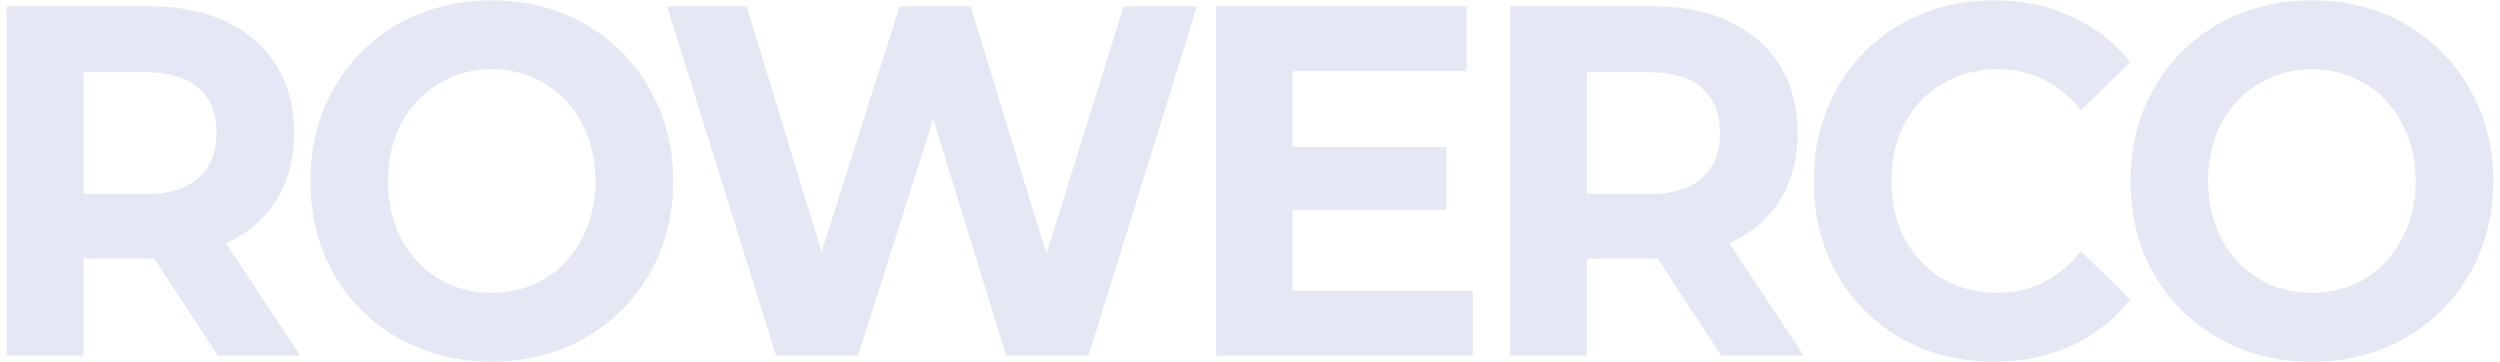 <?xml version="1.0" encoding="UTF-8"?> <svg xmlns="http://www.w3.org/2000/svg" width="366" height="53" fill="none"><path fill="#E5E8F4" d="m31.902 52.067-9.359-14.245h-10.33v14.245H.984V.933h21.005c4.299 0 8.02.755 11.162 2.265 3.189 1.51 5.638 3.652 7.348 6.428s2.565 6.063 2.565 9.861c0 3.799-.878 7.086-2.634 9.862-1.71 2.727-4.16 4.821-7.349 6.282l10.885 16.436H31.902Zm-.208-32.58c0-2.873-.878-5.064-2.634-6.574-1.757-1.558-4.322-2.338-7.695-2.338h-9.151V28.4h9.15c3.374 0 5.94-.779 7.696-2.337 1.756-1.559 2.634-3.75 2.634-6.575ZM71.996 52.943c-5.037 0-9.59-1.144-13.657-3.433-4.02-2.289-7.186-5.43-9.497-9.423-2.265-4.042-3.397-8.571-3.397-13.587s1.132-9.52 3.397-13.514c2.31-4.042 5.476-7.207 9.497-9.496C62.406 1.2 66.96.057 71.996.057c5.038 0 9.567 1.144 13.588 3.433 4.021 2.289 7.187 5.454 9.498 9.496 2.31 3.993 3.466 8.498 3.466 13.514s-1.155 9.545-3.466 13.587c-2.311 3.993-5.477 7.134-9.498 9.423-4.02 2.289-8.55 3.433-13.588 3.433Zm0-10.08c2.866 0 5.454-.682 7.765-2.046 2.31-1.412 4.113-3.36 5.407-5.843 1.34-2.484 2.01-5.309 2.01-8.474s-.67-5.99-2.01-8.474c-1.294-2.483-3.096-4.407-5.407-5.77-2.311-1.413-4.9-2.119-7.765-2.119-2.865 0-5.453.706-7.764 2.119-2.31 1.363-4.136 3.287-5.477 5.77-1.294 2.484-1.94 5.309-1.94 8.474s.646 5.99 1.94 8.474c1.34 2.483 3.166 4.431 5.477 5.843 2.31 1.364 4.899 2.046 7.764 2.046ZM175.243.933l-15.875 51.134h-12.063l-10.676-34.625-11.022 34.625h-11.994L97.668.933h11.647l10.953 35.94L131.707.933h10.399l11.092 36.232 11.3-36.232h10.745ZM215.621 42.57v9.497h-37.574V.933h36.673v9.496h-25.512v11.104h22.531v9.204h-22.531V42.57h26.413ZM252.01 52.067l-9.359-14.245h-10.33v14.245h-11.23V.933h21.005c4.299 0 8.019.755 11.162 2.265 3.189 1.51 5.638 3.652 7.348 6.428s2.565 6.063 2.565 9.861c0 3.799-.878 7.086-2.634 9.862-1.71 2.727-4.16 4.821-7.349 6.282l10.884 16.436H252.01Zm-.208-32.58c0-2.873-.878-5.064-2.634-6.574-1.757-1.558-4.322-2.338-7.696-2.338h-9.151V28.4h9.151c3.374 0 5.939-.779 7.696-2.337 1.756-1.559 2.634-3.75 2.634-6.575ZM291.827 52.943c-4.945 0-9.428-1.12-13.449-3.36-3.975-2.289-7.118-5.43-9.428-9.423-2.265-4.042-3.397-8.595-3.397-13.66 0-5.065 1.132-9.594 3.397-13.587 2.31-4.042 5.453-7.183 9.428-9.423C282.399 1.2 286.905.057 291.896.057c4.206 0 7.996.779 11.37 2.337 3.42 1.558 6.285 3.799 8.596 6.72l-7.21 7.013c-3.281-3.993-7.348-5.99-12.201-5.99-3.004 0-5.685.706-8.042 2.119-2.357 1.363-4.206 3.287-5.546 5.77-1.294 2.484-1.941 5.309-1.941 8.474s.647 5.99 1.941 8.474c1.34 2.483 3.189 4.431 5.546 5.843 2.357 1.364 5.038 2.046 8.042 2.046 4.853 0 8.92-2.021 12.201-6.063l7.21 7.012a22.621 22.621 0 0 1-8.596 6.794c-3.42 1.558-7.233 2.337-11.439 2.337ZM338.466 52.943c-5.038 0-9.59-1.144-13.658-3.433-4.02-2.289-7.186-5.43-9.497-9.423-2.265-4.042-3.397-8.571-3.397-13.587s1.132-9.52 3.397-13.514c2.311-4.042 5.477-7.207 9.497-9.496 4.068-2.289 8.62-3.433 13.658-3.433 5.037 0 9.566 1.144 13.587 3.433 4.021 2.289 7.187 5.454 9.498 9.496 2.311 3.993 3.466 8.498 3.466 13.514s-1.155 9.545-3.466 13.587c-2.311 3.993-5.477 7.134-9.498 9.423-4.021 2.289-8.55 3.433-13.587 3.433Zm0-10.08c2.865 0 5.453-.682 7.764-2.046 2.311-1.412 4.113-3.36 5.407-5.843 1.341-2.484 2.011-5.309 2.011-8.474s-.67-5.99-2.011-8.474c-1.294-2.483-3.096-4.407-5.407-5.77-2.311-1.413-4.899-2.119-7.764-2.119-2.866 0-5.454.706-7.765 2.119-2.311 1.363-4.136 3.287-5.477 5.77-1.294 2.484-1.941 5.309-1.941 8.474s.647 5.99 1.941 8.474c1.341 2.483 3.166 4.431 5.477 5.843 2.311 1.364 4.899 2.046 7.765 2.046Z"></path></svg> 